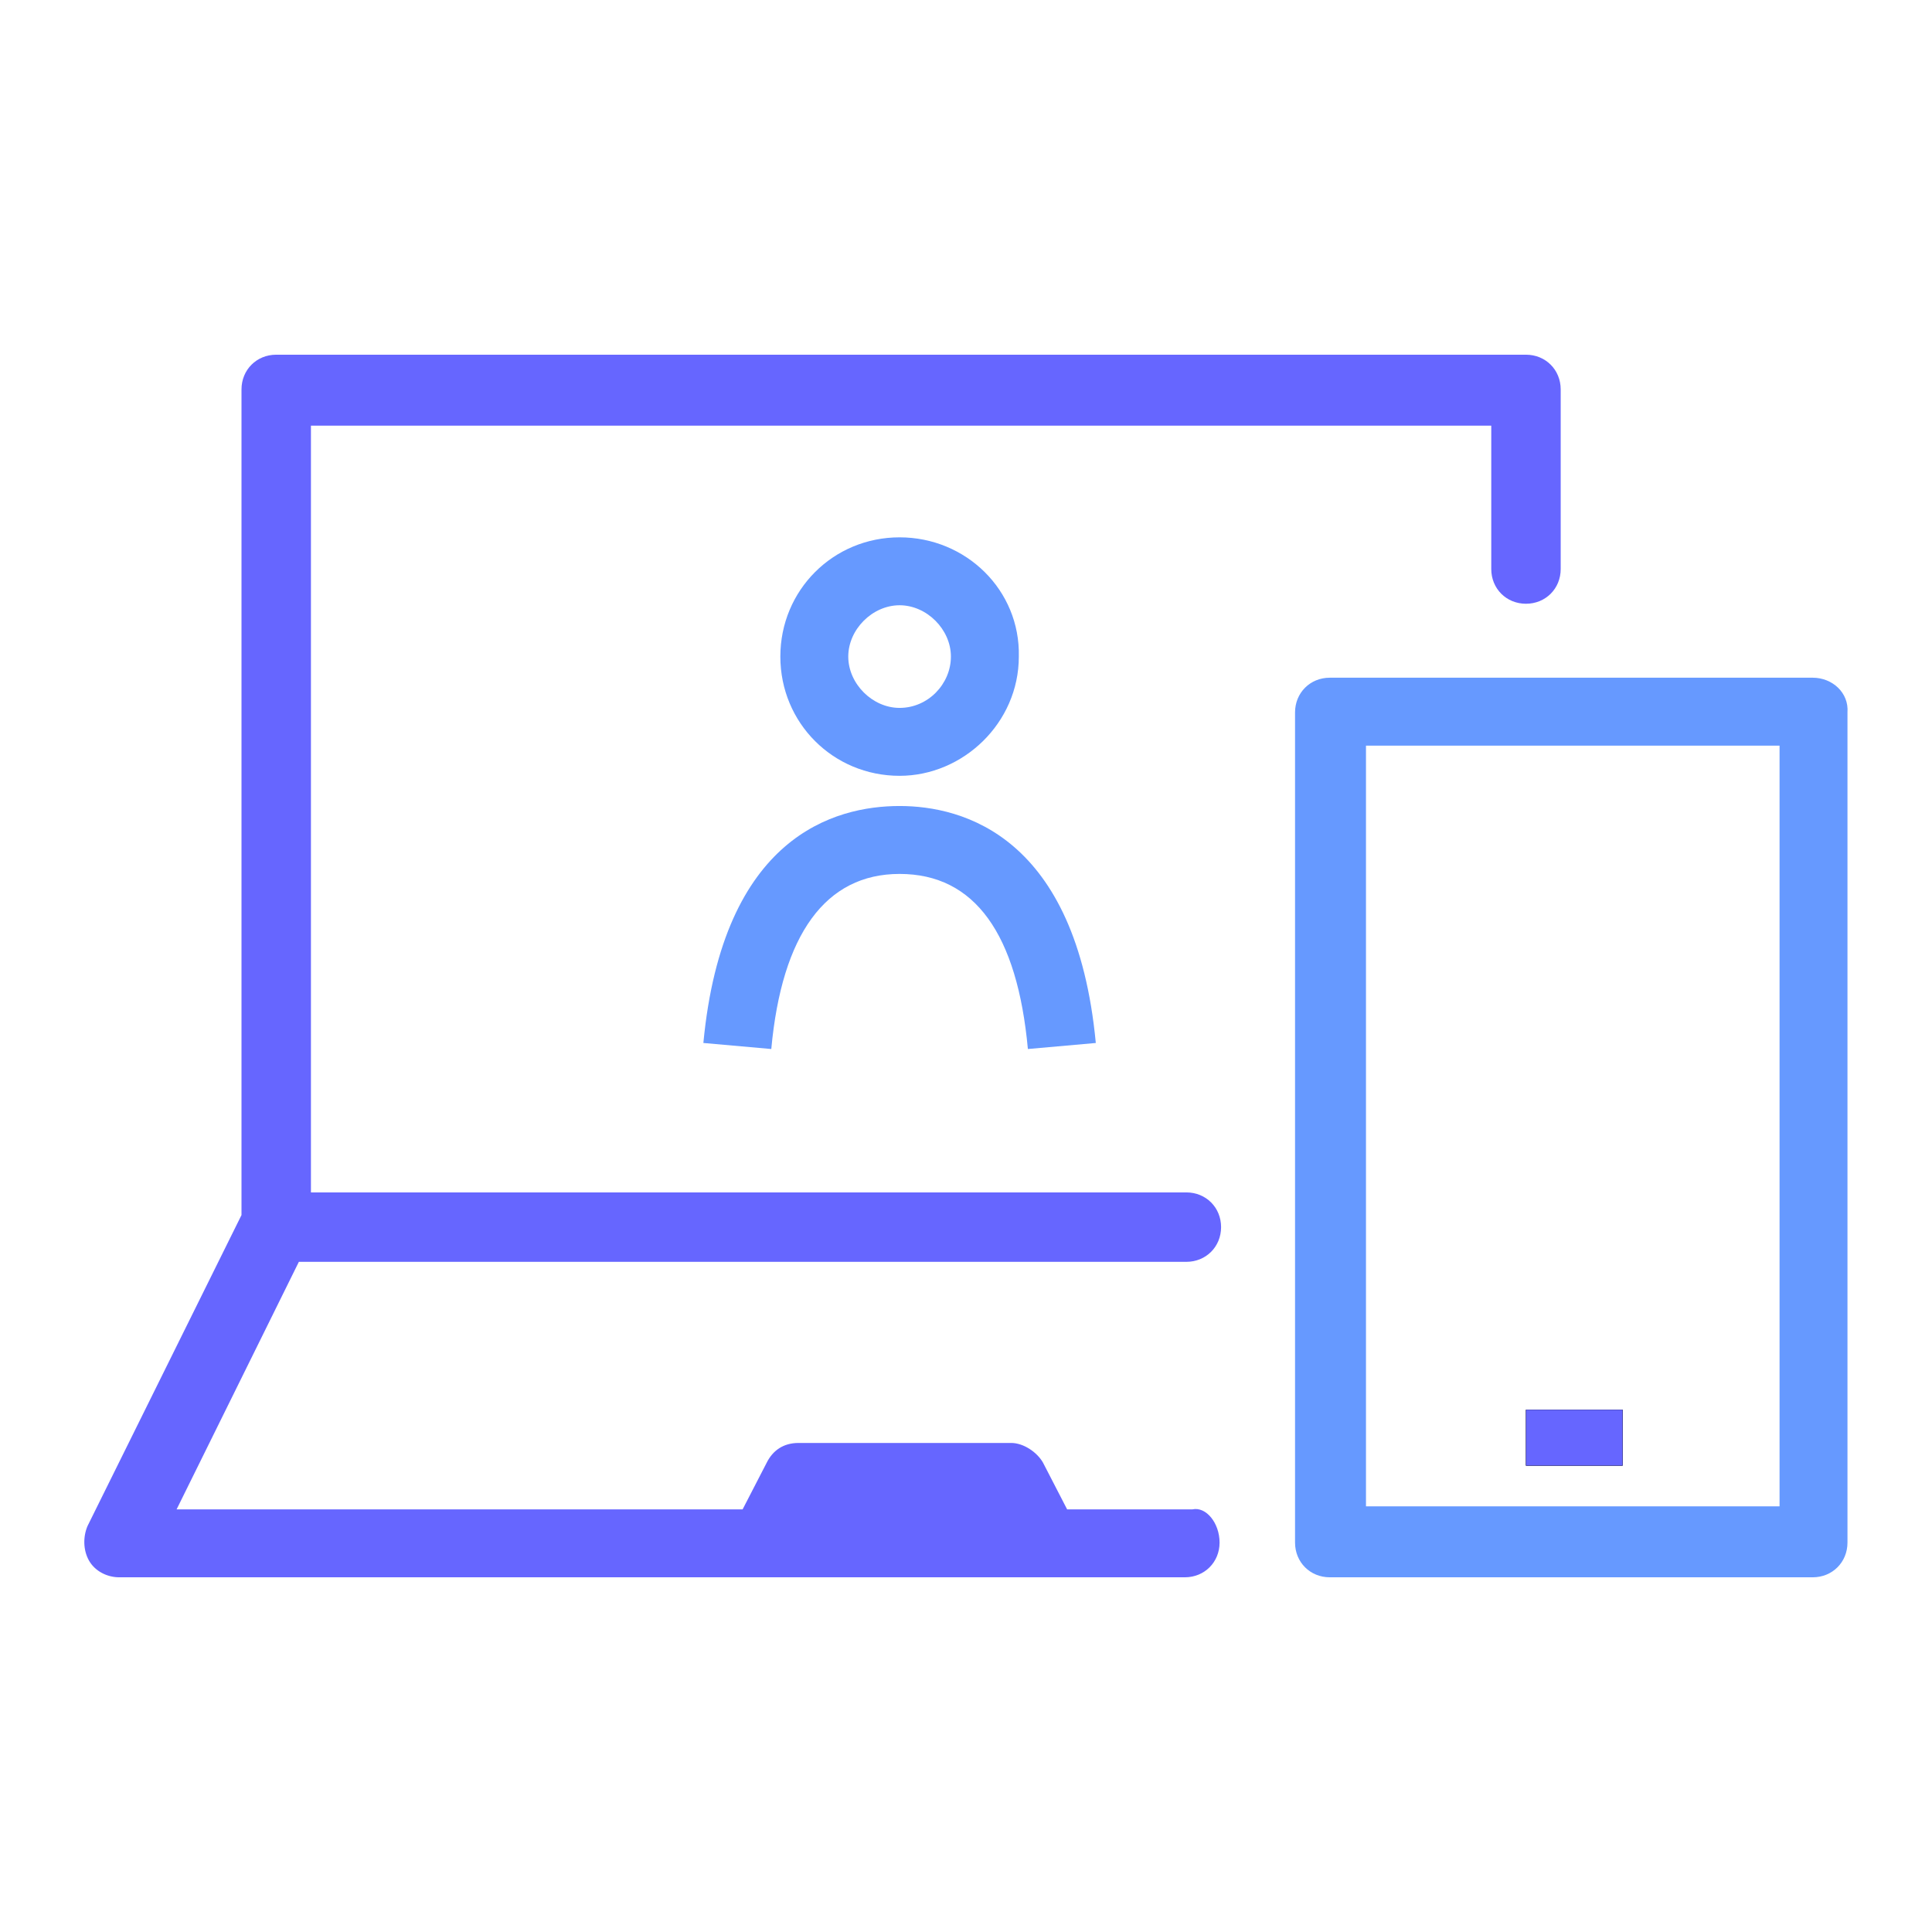 <?xml version="1.0" encoding="UTF-8"?> <!-- Generator: Adobe Illustrator 25.3.1, SVG Export Plug-In . SVG Version: 6.00 Build 0) --> <svg xmlns="http://www.w3.org/2000/svg" xmlns:xlink="http://www.w3.org/1999/xlink" version="1.1" id="Layer_1" x="0px" y="0px" viewBox="0 0 128 128" style="enable-background:new 0 0 128 128;" xml:space="preserve"> <style type="text/css"> .st0{fill:#6699FF;} .st1{fill:#6666FF;} </style> <g id="Layer_2_1_"> </g> <g> <path class="st0" d="M59.6,35.6c-4.4,0-7.9,3.5-7.9,7.9c0,4.4,3.5,7.9,7.9,7.9c4.2,0,7.9-3.5,7.9-7.9C67.6,39.1,64,35.6,59.6,35.6z M59.6,46.9c-1.8,0-3.4-1.6-3.4-3.4c0-1.8,1.6-3.4,3.4-3.4c1.8,0,3.4,1.6,3.4,3.4C63,45.3,61.5,46.9,59.6,46.9z"></path> <path class="st0" d="M59.6,53.4c4.2,0,11.7,2,13,15.7l-4.5,0.4c-0.7-7.6-3.5-11.6-8.5-11.6c-4.9,0-7.8,4-8.5,11.6l-4.5-0.4 C47.9,55.4,55.3,53.4,59.6,53.4z"></path> <path class="st1" d="M80.8,102.2c0,1.3-1,2.3-2.3,2.3H7.9c-0.8,0-1.6-0.4-2-1.1c-0.4-0.7-0.4-1.6-0.1-2.3L16,80.5V25.8 c0-1.3,1-2.3,2.3-2.3h82.8c1.3,0,2.3,1,2.3,2.3v11.9c0,1.3-1,2.3-2.3,2.3c-1.3,0-2.3-1-2.3-2.3v-9.5H20.6V79h58 c1.3,0,2.3,1,2.3,2.3s-1,2.3-2.3,2.3H19.8l-8.1,16.4h37.5l1.6-3.1c0.4-0.8,1.1-1.3,2.1-1.3H67c0.8,0,1.7,0.6,2.1,1.3l1.6,3.1H79 C79.9,99.8,80.8,100.9,80.8,102.2z"></path> <rect x="101.1" y="93.4" width="6.4" height="3.7"></rect> <path class="st0" d="M120.1,44.9h-32c-1.3,0-2.3,1-2.3,2.3v55c0,1.3,1,2.3,2.3,2.3h32c1.3,0,2.3-1,2.3-2.3v-55 C122.5,45.9,121.4,44.9,120.1,44.9z M117.9,99.8H90.5V49.4h27.4V99.8z"></path> <rect x="101.1" y="93.4" width="6.4" height="3.7"></rect> <rect x="101.1" y="93.4" class="st1" width="6.4" height="3.7"></rect> </g> </svg> 